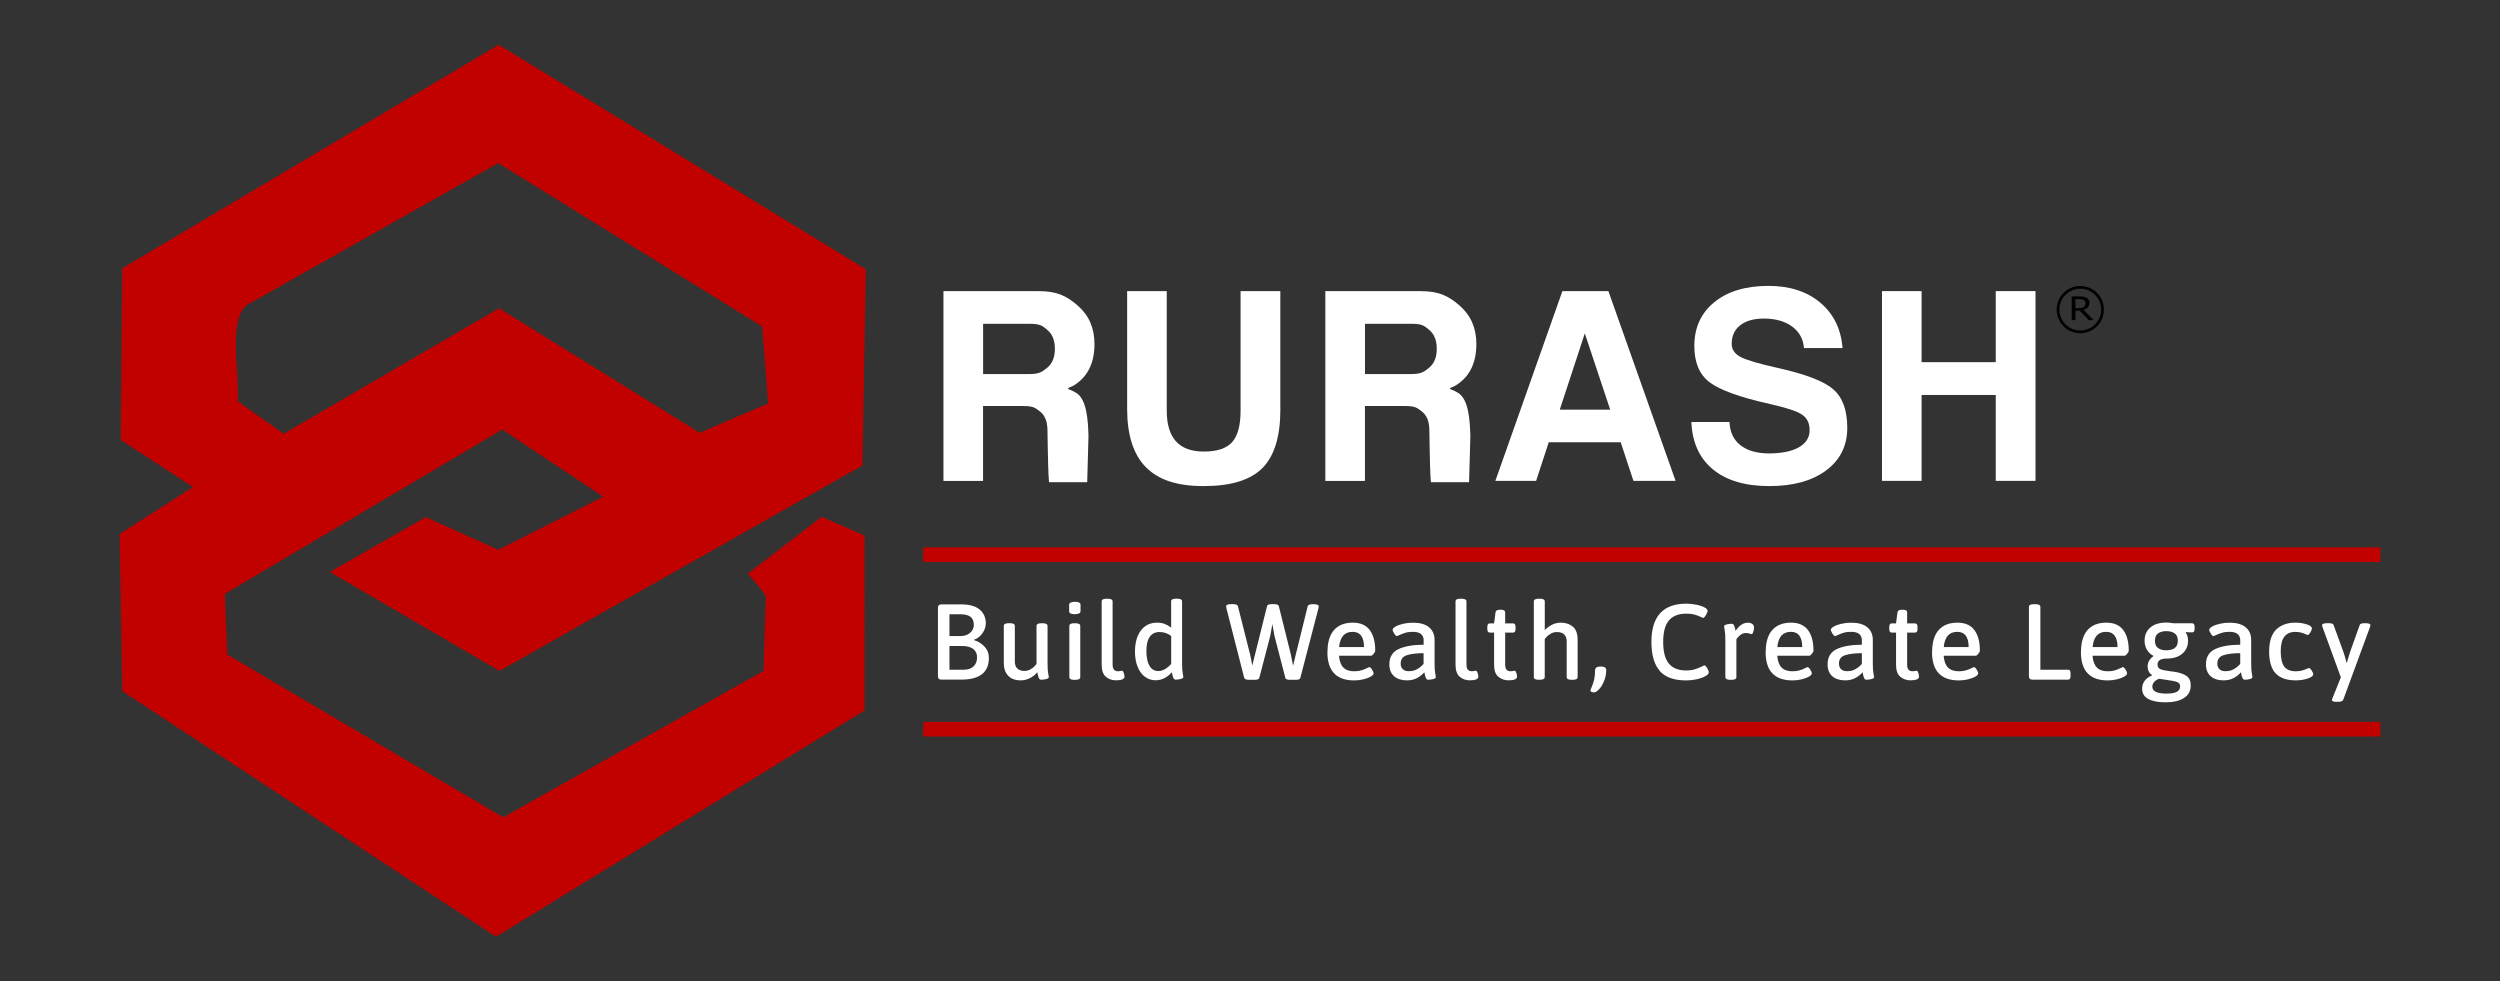 <svg xmlns="http://www.w3.org/2000/svg" id="Layer_1" viewBox="0 0 512 201"><rect x="0" y="0" width="512" height="201" fill="#333333" stroke="none"/><defs><style>.cls-1{fill:#c10100;}.cls-2{fill:#fff;}</style></defs><path class="cls-1" d="M177.33,55.15l-.71,40.18-74.33,42.07-34.74-20.26,19.65-11.23,14.85,6.69,21.5-10.88-20.68-13.76-56.83,33.67.52,12.44,56.5,33.31,53.33-29.98c.2-5.81.23-10.37.49-15.26-1.01-1.59-2.23-2.93-3.72-4.66l15.11-11.63,8.8,3.83-.02,35.83-75.46,46.33-76.55-50.3-.54-32.18,15.04-9.61-14.81-9.65.3-35.15L102.13,9.17l75.2,45.98ZM157.32,82.62l-1.23-15.77-54.06-33.45-51.47,29.06c-3.97,3.23-1.4,14.61-1.87,19.71l9.41,6.66,44.11-25.7,41.08,25.5,14.03-6Z"></path><path class="cls-2" d="M214.84,98.75c-.15-1.33-.24-5.65-.26-7.19l-.06-3.58c-.04-1.74-.56-2.98-1.55-3.72-.99-.74-1.25-1.11-3.56-1.11h-8.08v15.34h-8.11v-38.86h19.57c3.71,0,5.69.99,7.96,2.98,2.27,1.99,3.4,4.6,3.4,7.84,0,3.73-1.27,6.46-3.8,8.2-.82.69-2.29.82-1.28,1.15.49.18.92.4,1.31.64,2.23,1.32,2.46,5.8,2.54,8.92l-.26,9.39M201.33,76.61h9.42c2.09,0,2.65-.43,3.71-1.29,1.05-.86,1.58-2.15,1.58-3.87s-.5-2.98-1.5-3.84c-1-.86-1.5-1.29-3.48-1.29h-9.72v10.3Z"></path><path class="cls-2" d="M293.05,98.75c-.15-1.33-.24-5.65-.26-7.19l-.06-3.58c-.04-1.74-.56-2.98-1.55-3.72-.99-.74-1.25-1.11-3.56-1.11h-8.08v15.34h-8.11v-38.86h19.57c3.71,0,5.69.99,7.96,2.98,2.27,1.99,3.4,4.6,3.4,7.84,0,3.73-1.27,6.46-3.8,8.2-.82.69-2.29.82-1.28,1.15.49.18.92.4,1.31.64,2.23,1.32,2.46,5.8,2.54,8.92l-.26,9.39M279.54,76.61h9.42c2.09,0,2.65-.43,3.71-1.29,1.05-.86,1.58-2.15,1.58-3.87s-.5-2.98-1.5-3.84c-1-.86-1.5-1.29-3.48-1.29h-9.72v10.3Z"></path><path class="cls-2" d="M262.22,83.84c0,5.55-1.23,9.56-3.68,12.02-2.45,2.46-6.45,3.69-12,3.69s-9.27-1.28-11.83-3.84c-2.56-2.56-3.85-6.52-3.87-11.86v-24.22h8.11v24.49c0,2.78.63,4.86,1.88,6.26,1.26,1.4,3.16,2.1,5.71,2.1,2.71,0,4.65-.64,5.8-1.93,1.15-1.29,1.73-3.43,1.73-6.43v-24.49h8.14v24.22Z"></path><path class="cls-2" d="M306.25,98.48l13.73-38.86h9.42l13.76,38.86h-8.63l-2.61-7.9h-14.74l-2.58,7.9h-8.36ZM324.57,68.28l-5.13,15.62h10.33l-5.2-15.62Z"></path><path class="cls-2" d="M369.45,71.29c-.14-1.86-.95-3.34-2.43-4.42-1.48-1.08-3.4-1.63-5.77-1.63-2.07,0-3.68.46-4.85,1.37s-1.75,2.18-1.75,3.8c0,1.15.61,2.06,1.82,2.7,1.2.63,3.74,1.38,7.63,2.25,5.67,1.26,9.46,2.71,11.36,4.38,1.9,1.64,2.86,4.27,2.86,7.9s-1.44,6.54-4.31,8.69c-2.88,2.15-6.77,3.22-11.67,3.22s-8.77-1.14-11.53-3.42c-2.77-2.28-4.24-5.51-4.42-9.71h7.81c.08,2.07.83,3.66,2.25,4.77s3.38,1.67,5.89,1.67,4.62-.42,6.08-1.26c1.46-.84,2.19-2,2.19-3.48s-.53-2.53-1.58-3.22c-1.01-.69-3.2-1.41-6.56-2.16-6.16-1.38-10.28-2.87-12.37-4.47-2.07-1.58-3.1-4.05-3.1-7.41,0-3.77,1.37-6.76,4.1-8.98,2.73-2.22,6.43-3.33,11.09-3.33,4.35,0,7.89,1.15,10.62,3.45,2.72,2.3,4.24,5.39,4.54,9.28h-7.9Z"></path><path class="cls-2" d="M385.43,98.48v-38.86h8.11v14.55h15.19v-14.55h8.14v38.86h-8.14v-17.59h-15.19v17.59h-8.11Z"></path><path class="cls-2" d="M192.27,139.01c-.12-.12-.18-.3-.18-.55v-13.95c0-.25.06-.43.18-.55s.3-.18.55-.18h4.05c1.66,0,2.91.35,3.75,1.04.84.7,1.27,1.65,1.27,2.85,0,.72-.24,1.4-.71,2.06-.48.65-1.04,1.08-1.71,1.29l.02.09c.28.06.66.22,1.13.5s.91.67,1.31,1.2c.4.53.59,1.17.59,1.94,0,2.96-1.89,4.44-5.68,4.44h-4.03c-.25,0-.43-.06-.55-.18ZM196.69,130.27c.81,0,1.47-.22,1.98-.66.51-.44.77-.99.77-1.65,0-.73-.22-1.28-.67-1.63-.45-.35-1.16-.53-2.12-.53h-2.2v4.47h2.24ZM197.35,137.16c.87,0,1.54-.22,2.02-.67.48-.45.73-1.07.73-1.86,0-.75-.26-1.32-.79-1.73-.53-.4-1.31-.6-2.33-.6h-2.53v4.86h2.9Z"></path><path class="cls-2" d="M206.49,138.4c-.61-.62-.91-1.5-.91-2.63v-7.59c0-.37.34-.55,1.01-.55h.24c.67,0,1.01.18,1.01.55v7.33c0,.6.17,1.07.51,1.4.34.33.83.5,1.47.5.47,0,.92-.13,1.36-.41.44-.27.81-.62,1.1-1.04v-7.77c0-.37.34-.55,1.01-.55h.24c.67,0,1.01.18,1.01.55v7.57c0,.98.04,1.69.13,2.13.09.44.13.69.13.75,0,.21-.18.35-.55.44-.37.09-.7.13-1.01.13-.22,0-.38-.11-.47-.33-.1-.22-.17-.46-.22-.7-.05-.25-.08-.42-.1-.51-.42.51-.94.92-1.54,1.22-.6.3-1.22.45-1.85.45-1.11,0-1.98-.31-2.58-.94Z"></path><path class="cls-2" d="M218.96,125.17v-1.3c0-.41.4-.62,1.19-.62s1.14.21,1.14.62v1.3c0,.41-.4.62-1.19.62s-1.14-.21-1.14-.62ZM219,138.68v-10.49c0-.37.34-.55,1.01-.55h.22c.67,0,1.01.18,1.01.55v10.49c0,.37-.34.55-1.01.55h-.22c-.67,0-1.01-.18-1.01-.55Z"></path><path class="cls-2" d="M226.48,138.6c-.57-.49-.86-1.31-.86-2.45v-12.98c0-.37.33-.55.99-.55h.24c.67,0,1.01.18,1.01.55v12.87c0,.53.09.9.29,1.11.19.21.45.32.79.32.21,0,.38-.02.52-.06.14-.04.25-.05.32-.05.15,0,.27.16.37.47.1.32.15.55.15.71,0,.53-.59.79-1.76.79-.81,0-1.5-.25-2.07-.74Z"></path><path class="cls-2" d="M234.46,138.6c-.64-.49-1.13-1.18-1.49-2.08-.35-.89-.53-1.92-.53-3.08,0-1.23.19-2.29.56-3.18s.9-1.57,1.57-2.04c.67-.47,1.47-.7,2.38-.7.59,0,1.11.09,1.57.26.46.18.91.43,1.33.75v-5.37c0-.37.33-.55.99-.55h.24c.67,0,1.01.18,1.01.55v12.58c0,.98.04,1.69.13,2.13.09.44.13.69.13.75,0,.21-.18.35-.55.44-.37.09-.7.13-1.01.13-.22,0-.38-.11-.47-.33-.1-.22-.17-.45-.22-.69-.05-.24-.08-.41-.1-.5-.97,1.1-2.08,1.65-3.34,1.65-.84,0-1.57-.25-2.21-.74ZM238.58,137.04c.45-.26.88-.61,1.28-1.07v-5.72c-.7-.54-1.5-.81-2.38-.81s-1.57.33-2.02.99c-.46.66-.68,1.62-.68,2.88s.21,2.34.63,3.05c.42.71,1.02,1.07,1.81,1.07.46,0,.91-.13,1.36-.38Z"></path><path class="cls-2" d="M254.82,138.85l-3.67-14.37c-.03-.15-.04-.25-.04-.31,0-.29.35-.44,1.06-.44h.33c.63,0,.98.15,1.03.44l2.46,9.75c.13.5.25,1.07.35,1.72l.13.66c.06-.28.19-.82.4-1.63l.2-.79,2.42-9.75c.06-.26.37-.4.95-.4h.51c.57,0,.89.13.95.4l2.44,9.81c.09.37.25,1.17.48,2.4l.59-2.44,2.4-9.72c.06-.29.41-.44,1.06-.44h.15c.7,0,1.06.15,1.06.44l-.04.31-3.74,14.37c-.06.25-.39.37-.99.37h-1.1c-.26,0-.48-.03-.66-.09-.18-.06-.28-.15-.31-.29l-2.22-8.58-.44-2.46-.44,2.46-2.24,8.58c-.03.13-.13.23-.31.29-.18.06-.4.09-.66.09h-1.1c-.57,0-.9-.12-.99-.37Z"></path><path class="cls-2" d="M271.87,133.51c0-1.98.45-3.47,1.34-4.48.89-1,2.18-1.51,3.85-1.51,1.54,0,2.69.5,3.45,1.5.76,1,1.14,2.41,1.14,4.25,0,.15-.11.35-.32.62-.21.26-.38.4-.52.4h-6.58c.09,1.12.39,1.92.9,2.43.51.51,1.26.76,2.24.76.56,0,1.05-.07,1.46-.2s.78-.28,1.08-.43c.3-.15.47-.23.52-.23.16,0,.35.17.56.51.21.34.32.59.32.75,0,.24-.19.47-.58.69s-.89.41-1.51.56-1.24.22-1.87.22c-3.67,0-5.5-1.94-5.5-5.83ZM279.35,132.52c0-1.01-.19-1.79-.58-2.32-.39-.54-.97-.8-1.75-.8-1.66,0-2.58,1.04-2.77,3.12h5.1Z"></path><path class="cls-2" d="M285.51,138.49c-.65-.56-.97-1.38-.97-2.43,0-1.48.62-2.52,1.85-3.11,1.23-.59,2.96-.9,5.17-.91v-.95c0-.51-.18-.92-.53-1.23-.35-.31-.92-.46-1.69-.46-.6,0-1.13.07-1.57.21s-.83.29-1.14.44c-.32.15-.5.23-.54.23-.16,0-.35-.17-.56-.52s-.32-.61-.32-.78c0-.21.19-.42.58-.65.39-.23.9-.42,1.54-.57.64-.15,1.32-.23,2.03-.23,1.45,0,2.56.31,3.31.94.75.62,1.13,1.48,1.13,2.58v4.71c0,.98.04,1.69.13,2.13.09.44.13.69.13.75,0,.21-.18.35-.54.44-.36.09-.69.13-1,.13-.23,0-.4-.11-.49-.33-.1-.22-.17-.46-.22-.7-.05-.25-.08-.42-.1-.51-.4.47-.89.87-1.49,1.19-.59.32-1.29.48-2.08.48-1.11,0-1.99-.28-2.64-.85ZM290.21,137.05c.48-.26.93-.62,1.34-1.08v-2.2c-1.42,0-2.56.14-3.41.41s-1.28.84-1.28,1.71c0,.5.14.88.43,1.16s.69.41,1.22.41c.65,0,1.21-.13,1.69-.4Z"></path><path class="cls-2" d="M298.95,138.6c-.57-.49-.86-1.31-.86-2.45v-12.98c0-.37.33-.55.99-.55h.24c.67,0,1.01.18,1.01.55v12.87c0,.53.09.9.29,1.11.19.21.46.32.79.32.21,0,.38-.02.52-.06.14-.04.25-.05.32-.05.15,0,.27.16.37.47s.15.55.15.71c0,.53-.59.79-1.76.79-.81,0-1.5-.25-2.07-.74Z"></path><path class="cls-2" d="M306.86,138.6c-.58-.49-.87-1.31-.87-2.45v-6.6h-.88c-.18,0-.3-.06-.39-.19-.08-.12-.12-.33-.12-.6v-.29c0-.28.04-.48.12-.61.08-.12.21-.19.39-.19h.88l.29-2.24c.04-.37.32-.55.84-.55h.35c.53,0,.79.18.79.55v2.24h1.63c.18,0,.3.06.38.19.08.12.12.33.12.61v.29c0,.28-.04.48-.12.6-.08.12-.21.19-.38.19h-1.63v6.49c0,.53.09.9.28,1.11.18.21.45.32.8.32.21,0,.38-.02.52-.06.14-.04.25-.05.32-.05.15,0,.27.16.37.47s.15.55.15.71c0,.53-.59.79-1.76.79-.81,0-1.5-.25-2.08-.74Z"></path><path class="cls-2" d="M314.13,138.68v-15.51c0-.37.33-.55.99-.55h.24c.67,0,1.01.18,1.01.55v5.87c.42-.44.92-.8,1.48-1.09.56-.29,1.17-.43,1.82-.43.97,0,1.78.27,2.44.81.66.54.99,1.46.99,2.75v7.59c0,.37-.34.55-1.01.55h-.22c-.67,0-1.01-.18-1.01-.55v-7.33c0-.6-.17-1.07-.51-1.4-.34-.33-.84-.5-1.5-.5-.42,0-.82.1-1.19.3-.37.2-.66.42-.89.66-.23.24-.36.41-.41.49v7.77c0,.37-.34.55-1.01.55h-.24c-.66,0-.99-.18-.99-.55Z"></path><path class="cls-2" d="M325.96,141.71c-.16-.06-.24-.15-.24-.29,0-.1.07-.3.2-.59.23-.51.42-1.04.55-1.6.13-.55.2-1.2.2-1.95,0-.23.08-.42.25-.56.17-.14.42-.21.76-.21h.26c.32,0,.57.06.75.19.18.12.26.3.26.52,0,.81-.15,1.56-.44,2.27s-.64,1.27-1.03,1.68c-.4.42-.73.63-1.01.63-.18,0-.34-.03-.51-.09Z"></path><path class="cls-2" d="M339.95,137.42c-1.16-1.28-1.74-3.26-1.74-5.96,0-5.22,2.39-7.83,7.17-7.83.72,0,1.43.08,2.12.23.7.15,1.25.35,1.66.58.37.22.55.43.55.62,0,.23-.11.54-.34.92-.23.38-.43.57-.6.57-.04,0-.23-.08-.55-.24-.32-.16-.72-.31-1.19-.44-.47-.13-1.01-.2-1.63-.2-1.63,0-2.83.47-3.61,1.4-.78.93-1.17,2.4-1.17,4.41s.38,3.45,1.15,4.4c.77.95,1.95,1.43,3.55,1.43.7,0,1.31-.08,1.83-.25.51-.17,1-.37,1.47-.6.21-.12.34-.18.42-.18.13,0,.27.09.41.28.14.18.26.39.36.62s.15.39.15.5c0,.29-.24.56-.73.81-.44.25-1.02.46-1.74.62s-1.45.24-2.18.24c-2.44,0-4.23-.64-5.39-1.91Z"></path><path class="cls-2" d="M353.35,138.68v-7.5c0-.97-.04-1.67-.13-2.11-.09-.44-.13-.69-.13-.75,0-.21.18-.35.55-.44.37-.09.7-.13,1.01-.13.22,0,.38.1.47.31.09.21.17.43.22.66s.08.4.1.48c.75-1.11,1.58-1.67,2.51-1.67.42,0,.74.1.96.29.21.19.32.42.32.68s-.05.56-.15.88c-.1.32-.22.48-.35.48-.09,0-.24-.04-.45-.11-.21-.07-.45-.11-.71-.11-.46,0-.85.15-1.2.45s-.6.58-.76.82v7.77c0,.37-.33.55-.99.55h-.24c-.67,0-1.01-.18-1.01-.55Z"></path><path class="cls-2" d="M361.62,133.51c0-1.98.45-3.47,1.34-4.48.89-1,2.18-1.51,3.85-1.51,1.54,0,2.69.5,3.45,1.5.76,1,1.14,2.41,1.14,4.25,0,.15-.11.35-.32.62-.21.26-.38.4-.52.4h-6.58c.09,1.12.39,1.92.9,2.43.51.51,1.26.76,2.24.76.56,0,1.05-.07,1.46-.2s.78-.28,1.08-.43c.3-.15.47-.23.52-.23.16,0,.35.17.56.51.21.34.32.59.32.75,0,.24-.19.47-.58.69s-.89.41-1.51.56-1.24.22-1.87.22c-3.67,0-5.5-1.94-5.5-5.83ZM369.1,132.52c0-1.01-.19-1.79-.58-2.32-.39-.54-.97-.8-1.75-.8-1.66,0-2.58,1.04-2.77,3.12h5.1Z"></path><path class="cls-2" d="M375.26,138.49c-.65-.56-.97-1.38-.97-2.43,0-1.48.62-2.52,1.85-3.11,1.23-.59,2.96-.9,5.17-.91v-.95c0-.51-.18-.92-.53-1.23-.35-.31-.92-.46-1.69-.46-.6,0-1.13.07-1.57.21s-.83.29-1.14.44c-.32.15-.5.23-.54.23-.16,0-.35-.17-.56-.52s-.32-.61-.32-.78c0-.21.19-.42.58-.65.39-.23.9-.42,1.54-.57.64-.15,1.32-.23,2.03-.23,1.45,0,2.56.31,3.31.94.75.62,1.13,1.48,1.13,2.58v4.71c0,.98.04,1.69.13,2.13.09.44.13.69.13.75,0,.21-.18.35-.54.44-.36.09-.69.13-1,.13-.23,0-.4-.11-.49-.33-.1-.22-.17-.46-.22-.7-.05-.25-.08-.42-.1-.51-.4.47-.89.87-1.49,1.19-.59.32-1.29.48-2.08.48-1.11,0-1.99-.28-2.64-.85ZM379.97,137.05c.48-.26.93-.62,1.34-1.08v-2.2c-1.42,0-2.56.14-3.41.41s-1.28.84-1.28,1.71c0,.5.14.88.43,1.16s.69.41,1.22.41c.65,0,1.21-.13,1.69-.4Z"></path><path class="cls-2" d="M389.18,138.6c-.58-.49-.87-1.31-.87-2.45v-6.6h-.88c-.18,0-.3-.06-.39-.19-.08-.12-.12-.33-.12-.6v-.29c0-.28.04-.48.12-.61.08-.12.21-.19.39-.19h.88l.29-2.24c.04-.37.32-.55.84-.55h.35c.53,0,.79.18.79.55v2.24h1.63c.18,0,.3.06.38.19.08.12.12.33.12.61v.29c0,.28-.04.48-.12.6-.08.12-.21.19-.38.19h-1.63v6.49c0,.53.09.9.28,1.11.18.21.45.32.8.32.21,0,.38-.02.52-.06.14-.04.25-.05.32-.05.15,0,.27.16.37.47s.15.55.15.71c0,.53-.59.79-1.76.79-.81,0-1.5-.25-2.08-.74Z"></path><path class="cls-2" d="M395.7,133.51c0-1.98.45-3.47,1.34-4.48.89-1,2.18-1.51,3.85-1.51,1.54,0,2.69.5,3.45,1.5.76,1,1.14,2.41,1.14,4.25,0,.15-.11.35-.32.62-.21.26-.38.4-.52.4h-6.58c.09,1.12.39,1.92.9,2.43.51.51,1.26.76,2.24.76.56,0,1.05-.07,1.46-.2s.78-.28,1.08-.43c.3-.15.47-.23.52-.23.16,0,.35.17.56.51.21.34.32.59.32.75,0,.24-.19.47-.58.69s-.89.41-1.51.56-1.24.22-1.87.22c-3.67,0-5.5-1.94-5.5-5.83ZM403.18,132.52c0-1.01-.19-1.79-.58-2.32-.39-.54-.97-.8-1.75-.8-1.66,0-2.58,1.04-2.77,3.12h5.1Z"></path><path class="cls-2" d="M415.7,139.01c-.12-.12-.18-.3-.18-.55v-14.17c0-.37.34-.55,1.01-.55h.33c.67,0,1.01.18,1.01.55v12.87h5.68c.18,0,.3.06.38.19.08.12.12.33.12.6v.44c0,.28-.04.48-.12.61-.08.12-.21.19-.38.19h-7.3c-.25,0-.43-.06-.55-.18Z"></path><path class="cls-2" d="M426.19,133.51c0-1.98.45-3.47,1.34-4.48.89-1,2.18-1.51,3.85-1.51,1.54,0,2.69.5,3.45,1.5.76,1,1.14,2.41,1.14,4.25,0,.15-.11.35-.32.62-.21.26-.38.4-.52.4h-6.58c.09,1.12.39,1.92.9,2.43.51.51,1.26.76,2.24.76.56,0,1.05-.07,1.46-.2s.78-.28,1.08-.43c.3-.15.47-.23.52-.23.16,0,.35.17.56.51.21.34.32.59.32.75,0,.24-.19.47-.58.69s-.89.41-1.51.56-1.24.22-1.87.22c-3.67,0-5.5-1.94-5.5-5.83ZM433.67,132.52c0-1.01-.19-1.79-.58-2.32-.39-.54-.97-.8-1.75-.8-1.66,0-2.58,1.04-2.77,3.12h5.1Z"></path><path class="cls-2" d="M439.95,143.15c-.83-.46-1.24-1.17-1.24-2.12,0-.62.18-1.16.54-1.63.36-.47.85-.82,1.46-1.06l.02-.07c-.6-.44-.9-1.03-.9-1.76,0-.89.42-1.61,1.25-2.16-.6-.31-1.06-.73-1.39-1.28-.32-.54-.48-1.17-.48-1.87,0-1.13.4-2.03,1.19-2.7.79-.67,1.88-1,3.28-1,.43,0,.89.05,1.41.15h3.87c.18,0,.3.06.38.19.08.12.12.33.12.61v.29c0,.28-.04.48-.12.59-.08.12-.2.18-.36.18-.56,0-1.01-.02-1.36-.07l-.02.04c.34.47.51,1.04.51,1.72,0,1.11-.39,2.01-1.17,2.67-.78.67-1.85,1-3.21,1-1.25,0-1.87.42-1.87,1.25,0,.47.22.79.65.95s1.12.3,2.06.42c.35.03.6.06.75.09,1.04.16,1.86.44,2.45.83.59.39.89,1.05.89,1.99,0,1.08-.45,1.93-1.35,2.53-.9.6-2.18.9-3.84.9-1.51,0-2.68-.23-3.51-.69ZM446.5,140.57c0-.44-.22-.74-.66-.9-.44-.16-1.13-.3-2.07-.42-.78-.1-1.31-.18-1.61-.24-.91.38-1.36.92-1.36,1.63,0,.94.97,1.41,2.9,1.41s2.79-.49,2.79-1.47ZM445.38,132.72c.43-.31.64-.81.64-1.5s-.21-1.19-.64-1.5-1-.46-1.72-.46-1.27.15-1.69.46-.64.81-.64,1.5.21,1.19.64,1.5c.43.31.99.46,1.69.46s1.29-.15,1.72-.46Z"></path><path class="cls-2" d="M452.75,138.49c-.65-.56-.97-1.38-.97-2.43,0-1.48.62-2.52,1.85-3.11,1.23-.59,2.96-.9,5.17-.91v-.95c0-.51-.18-.92-.53-1.23-.35-.31-.92-.46-1.69-.46-.6,0-1.13.07-1.57.21s-.83.29-1.14.44c-.32.15-.5.23-.54.23-.16,0-.35-.17-.56-.52s-.32-.61-.32-.78c0-.21.19-.42.58-.65.39-.23.9-.42,1.54-.57.64-.15,1.32-.23,2.03-.23,1.45,0,2.56.31,3.31.94.75.62,1.13,1.48,1.13,2.58v4.71c0,.98.04,1.69.13,2.13.09.44.13.69.13.75,0,.21-.18.35-.54.44-.36.09-.69.13-1,.13-.23,0-.4-.11-.49-.33-.1-.22-.17-.46-.22-.7-.05-.25-.08-.42-.1-.51-.4.47-.89.87-1.49,1.19-.59.32-1.29.48-2.08.48-1.11,0-1.99-.28-2.64-.85ZM457.46,137.05c.48-.26.93-.62,1.34-1.08v-2.2c-1.42,0-2.56.14-3.41.41s-1.28.84-1.28,1.71c0,.5.14.88.43,1.16s.69.41,1.22.41c.65,0,1.21-.13,1.69-.4Z"></path><path class="cls-2" d="M466.06,137.92c-.89-.95-1.34-2.45-1.34-4.5s.49-3.57,1.46-4.5,2.27-1.4,3.88-1.4c.85,0,1.63.11,2.34.34.71.23,1.07.5,1.07.83,0,.21-.1.48-.31.83-.21.34-.39.52-.55.52-.01,0-.11-.04-.29-.11-.34-.15-.68-.27-1.02-.37s-.75-.15-1.22-.15c-.98,0-1.73.32-2.23.96s-.76,1.64-.76,3c0,1.44.24,2.48.71,3.13.48.65,1.27.98,2.39.98.51,0,.96-.06,1.33-.17.37-.11.73-.25,1.07-.41.18-.06.27-.09.29-.09.16,0,.34.17.55.5.21.33.31.59.31.78,0,.34-.38.63-1.15.88-.77.25-1.57.37-2.41.37-1.85,0-3.22-.47-4.11-1.42Z"></path><path class="cls-2" d="M485.46,128.03c0,.07-.02.19-.07.35l-5.48,14.89c-.1.31-.46.46-1.08.46h-.35c-.6,0-.9-.12-.9-.37,0-.04.04-.17.11-.37l1.72-4.27-3.78-10.36c-.04-.18-.07-.29-.07-.33,0-.26.35-.4,1.06-.4h.33c.57,0,.89.12.97.37l1.98,5.43c.19.5.42,1.28.68,2.33h.04l.18-.59c.21-.72.38-1.3.53-1.74l1.94-5.43c.07-.25.41-.37,1.01-.37h.2c.66,0,.99.13.99.4Z"></path><path d="M426.04,68.25c-2.67,0-4.84-2.17-4.84-4.84s2.17-4.84,4.84-4.84,4.84,2.17,4.84,4.84-2.17,4.84-4.84,4.84ZM426.04,59.12c-2.36,0-4.28,1.92-4.28,4.28s1.92,4.28,4.28,4.28,4.28-1.92,4.28-4.28-1.92-4.28-4.28-4.28Z"></path><path d="M428.79,65.57h-1l-1.85-1.94h-.88v1.94h-.78v-4.87h1.5c.33,0,.61.02.84.05.22.03.44.1.64.21.2.11.37.25.48.42.12.17.18.39.18.64,0,.36-.11.66-.33.9s-.51.42-.88.53l2.07,2.12ZM427.11,62.08c0-.14-.03-.27-.09-.38-.06-.11-.15-.2-.28-.27-.11-.06-.24-.11-.38-.13-.15-.02-.33-.04-.54-.04h-.77v1.84h.68c.22,0,.42-.02.6-.05s.33-.1.45-.2c.11-.09.2-.2.25-.33.05-.13.08-.27.08-.44Z"></path><rect class="cls-1" x="189.09" y="112.1" width="298.42" height="3"></rect><rect class="cls-1" x="189.09" y="147.84" width="298.42" height="3"></rect></svg>